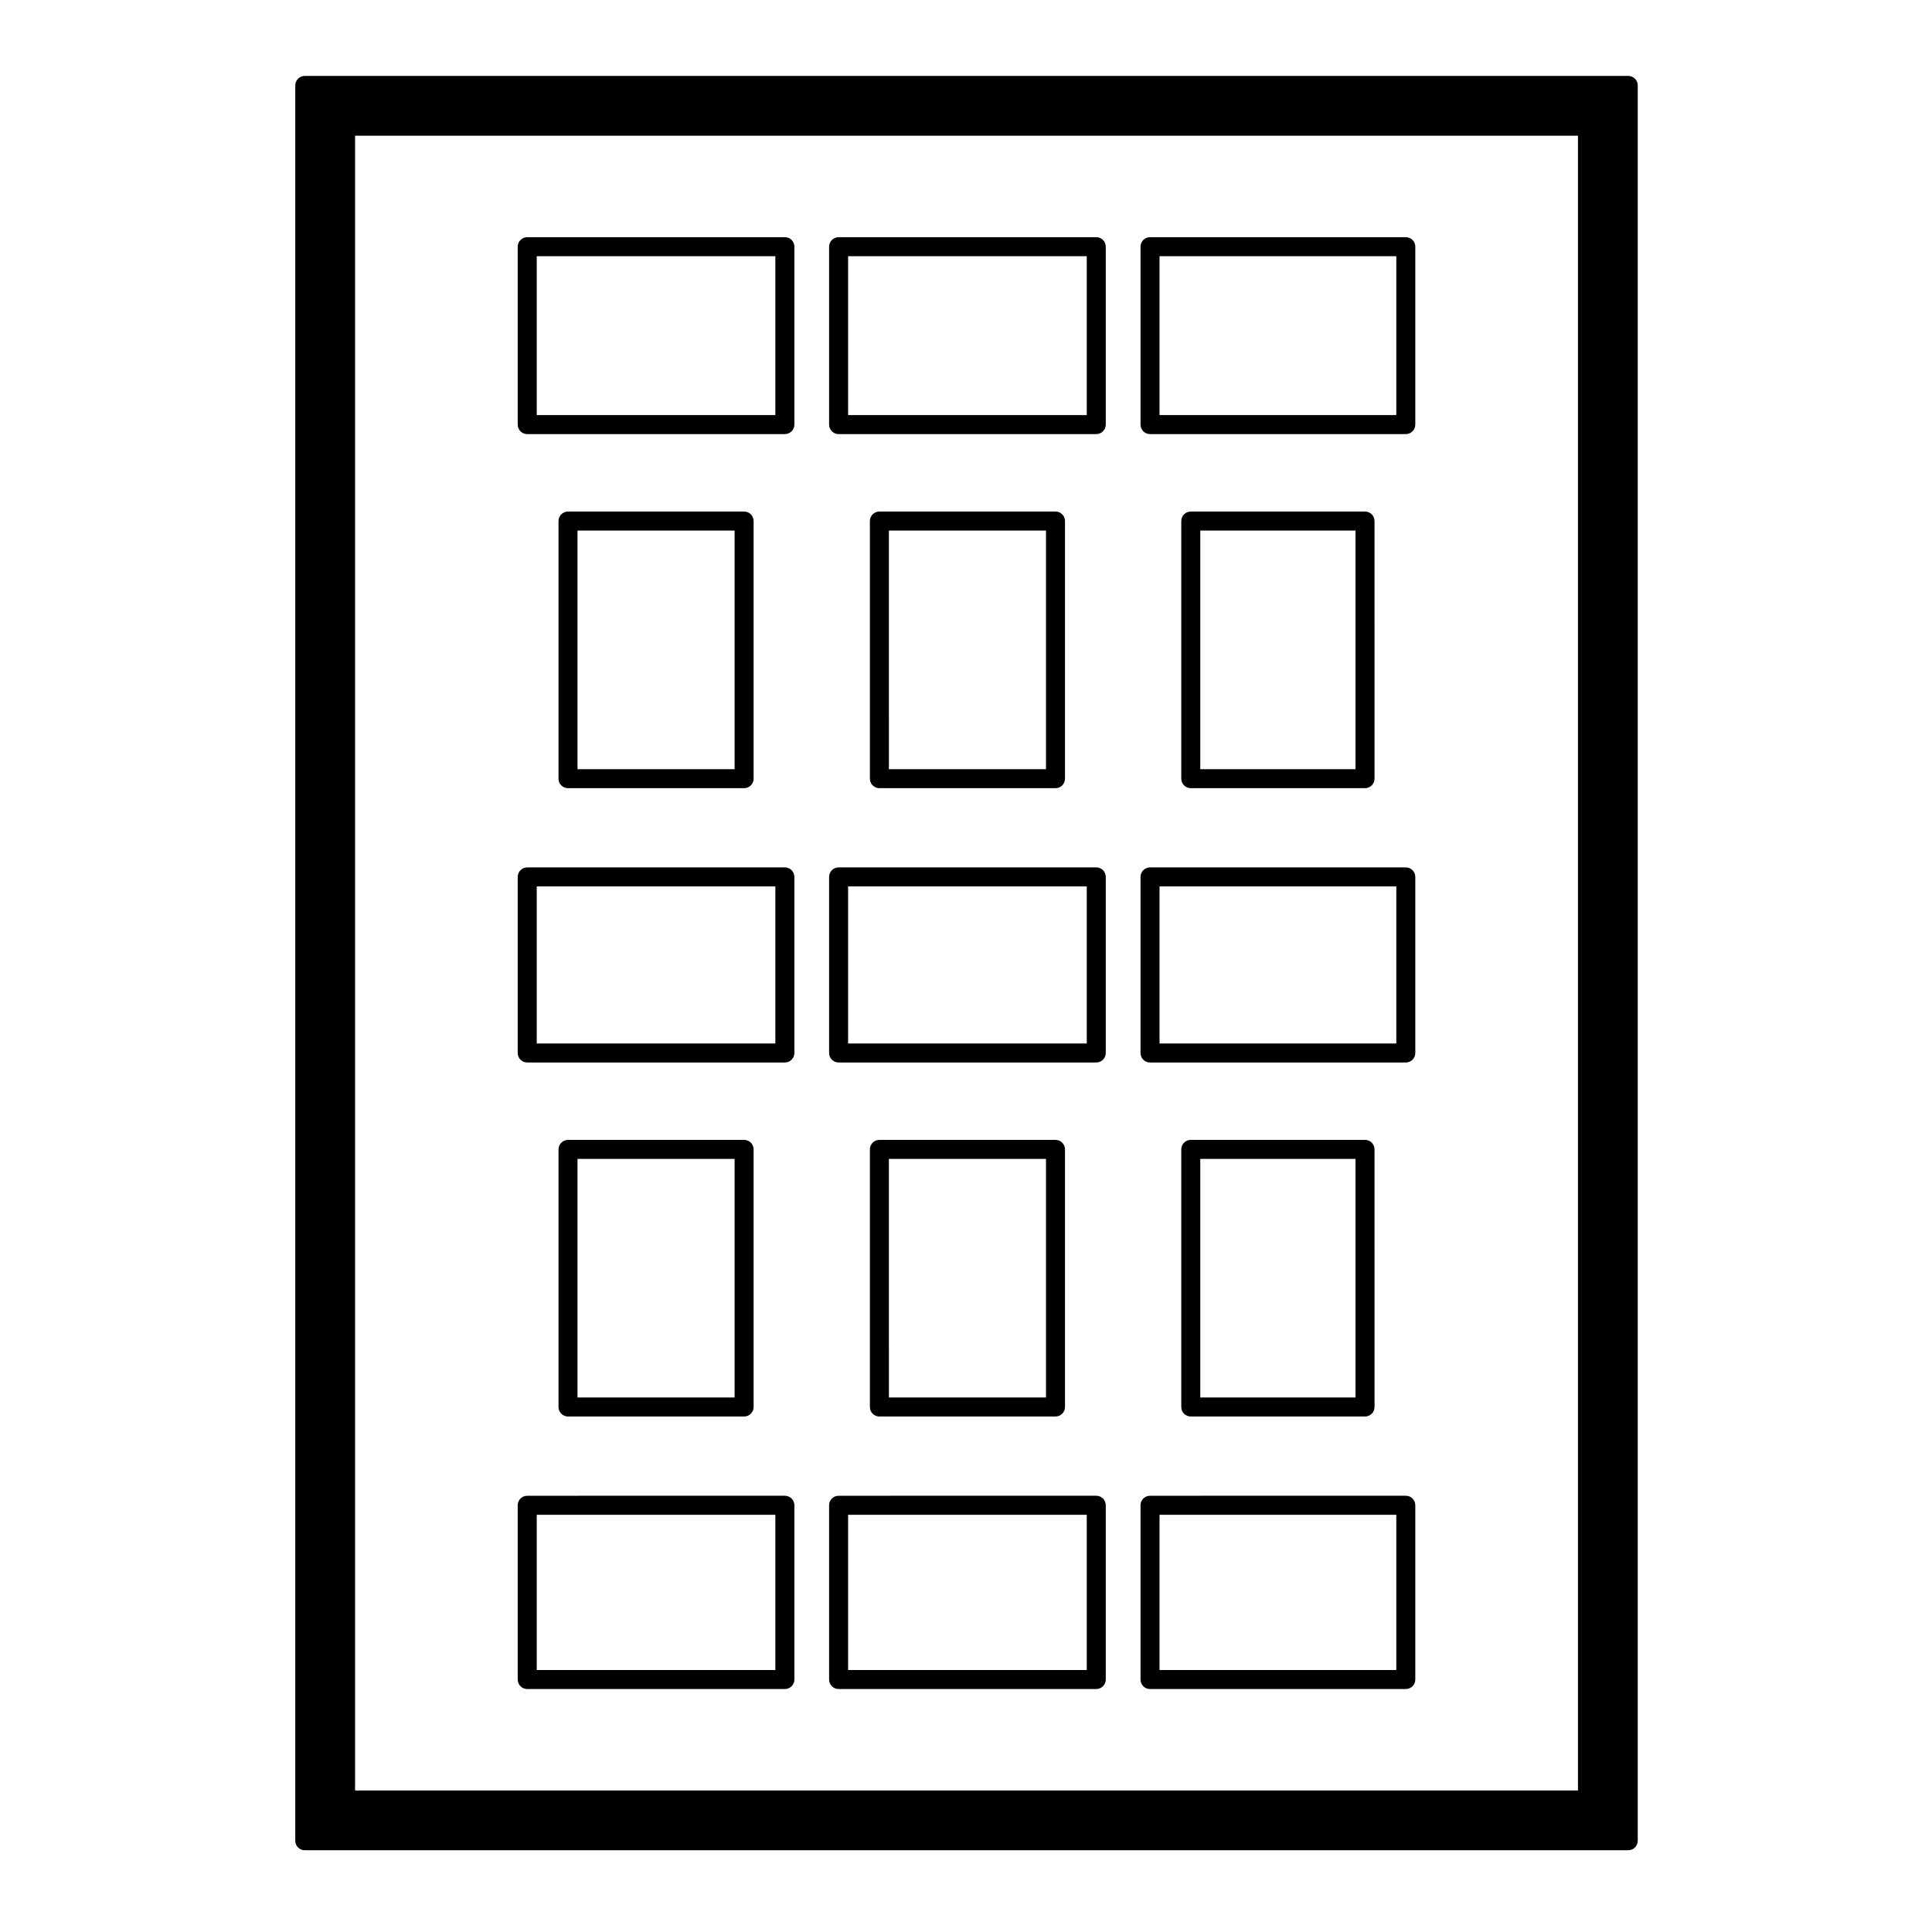 <?xml version="1.0" encoding="UTF-8"?>
<!-- Uploaded to: SVG Repo, www.svgrepo.com, Generator: SVG Repo Mixer Tools -->
<svg fill="#000000" width="800px" height="800px" version="1.1" viewBox="144 144 512 512" xmlns="http://www.w3.org/2000/svg">
 <g>
  <path d="m377.05 279.56c-1.391 0-2.519 1.129-2.519 2.519v68.277c0 1.391 1.129 2.519 2.519 2.519h46.668c1.391 0 2.519-1.129 2.519-2.519l-0.004-68.277c0-1.391-1.129-2.519-2.519-2.519zm44.148 5.039v63.238h-41.629l-0.004-63.238z"/>
  <path d="m366.24 259.04h68.281c1.391 0 2.519-1.129 2.519-2.519v-47.148c0-1.391-1.129-2.519-2.519-2.519l-68.281 0.004c-1.391 0-2.519 1.129-2.519 2.519v47.148c0 1.391 1.125 2.516 2.519 2.516zm2.519-5.039v-42.109h63.242v42.109z"/>
  <path d="m377.05 446.08c-1.391 0-2.519 1.129-2.519 2.519v68.27c0 1.391 1.129 2.519 2.519 2.519h46.668c1.391 0 2.519-1.129 2.519-2.519l-0.004-68.27c0-1.391-1.129-2.519-2.519-2.519zm44.148 5.035v63.234h-41.629l-0.004-63.234z"/>
  <path d="m283.72 591.61h68.281c1.391 0 2.519-1.129 2.519-2.519v-46.184c0-1.391-1.129-2.519-2.519-2.519l-68.281 0.004c-1.391 0-2.519 1.129-2.519 2.519v46.184c0 1.395 1.129 2.516 2.519 2.516zm2.519-5.035v-41.145h63.242v41.145z"/>
  <path d="m448.77 259.04h67.781c1.391 0 2.519-1.129 2.519-2.519v-47.148c0-1.391-1.129-2.519-2.519-2.519l-67.781 0.004c-1.391 0-2.519 1.129-2.519 2.519v47.148c0 1.391 1.121 2.516 2.519 2.516zm2.519-5.039v-42.109h62.746v42.109z"/>
  <path d="m283.72 425.57h68.281c1.391 0 2.519-1.129 2.519-2.519v-46.664c0-1.391-1.129-2.519-2.519-2.519l-68.281 0.004c-1.391 0-2.519 1.129-2.519 2.519v46.664c0 1.395 1.129 2.516 2.519 2.516zm2.519-5.035v-41.625h63.242v41.625z"/>
  <path d="m459.57 446.08c-1.391 0-2.519 1.129-2.519 2.519v68.27c0 1.391 1.129 2.519 2.519 2.519h46.176c1.391 0 2.519-1.129 2.519-2.519l-0.004-68.27c0-1.391-1.129-2.519-2.519-2.519zm43.656 5.035v63.234h-41.137v-63.234z"/>
  <path d="m294.53 279.56c-1.391 0-2.519 1.129-2.519 2.519v68.277c0 1.391 1.129 2.519 2.519 2.519h46.668c1.391 0 2.519-1.129 2.519-2.519v-68.277c0-1.391-1.129-2.519-2.519-2.519zm44.148 5.039v63.238h-41.629v-63.238z"/>
  <path d="m366.24 425.57h68.281c1.391 0 2.519-1.129 2.519-2.519v-46.664c0-1.391-1.129-2.519-2.519-2.519l-68.281 0.004c-1.391 0-2.519 1.129-2.519 2.519v46.664c0 1.395 1.125 2.516 2.519 2.516zm2.519-5.035v-41.625h63.242v41.625z"/>
  <path d="m448.77 425.57h67.781c1.391 0 2.519-1.129 2.519-2.519v-46.664c0-1.391-1.129-2.519-2.519-2.519l-67.781 0.004c-1.391 0-2.519 1.129-2.519 2.519v46.664c0 1.395 1.121 2.516 2.519 2.516zm2.519-5.035v-41.625h62.746v41.625z"/>
  <path d="m459.57 279.56c-1.391 0-2.519 1.129-2.519 2.519v68.277c0 1.391 1.129 2.519 2.519 2.519h46.176c1.391 0 2.519-1.129 2.519-2.519l-0.004-68.277c0-1.391-1.129-2.519-2.519-2.519zm43.656 5.039v63.238h-41.137v-63.238z"/>
  <path d="m366.24 591.61h68.281c1.391 0 2.519-1.129 2.519-2.519v-46.184c0-1.391-1.129-2.519-2.519-2.519l-68.281 0.004c-1.391 0-2.519 1.129-2.519 2.519v46.184c0 1.395 1.125 2.516 2.519 2.516zm2.519-5.035v-41.145h63.242v41.145z"/>
  <path d="m294.53 446.08c-1.391 0-2.519 1.129-2.519 2.519v68.27c0 1.391 1.129 2.519 2.519 2.519h46.668c1.391 0 2.519-1.129 2.519-2.519v-68.27c0-1.391-1.129-2.519-2.519-2.519zm44.148 5.035v63.234h-41.629v-63.234z"/>
  <path d="m283.72 259.04h68.281c1.391 0 2.519-1.129 2.519-2.519v-47.148c0-1.391-1.129-2.519-2.519-2.519l-68.281 0.004c-1.391 0-2.519 1.129-2.519 2.519v47.148c0 1.391 1.129 2.516 2.519 2.516zm2.519-5.039v-42.109h63.242v42.109z"/>
  <path d="m448.77 591.61h67.781c1.391 0 2.519-1.129 2.519-2.519v-46.184c0-1.391-1.129-2.519-2.519-2.519l-67.781 0.004c-1.391 0-2.519 1.129-2.519 2.519v46.184c0 1.395 1.121 2.516 2.519 2.516zm2.519-5.035v-41.145h62.746v41.145z"/>
  <path d="m575.5 164.12h-350.73c-1.391 0-2.519 1.129-2.519 2.519v465.18c0 1.391 1.129 2.519 2.519 2.519h350.73c1.391 0 2.519-1.129 2.519-2.519v-465.18c0-1.395-1.129-2.519-2.519-2.519zm-13.324 15.84v438.53h-324.08v-438.53z"/>
 </g>
</svg>